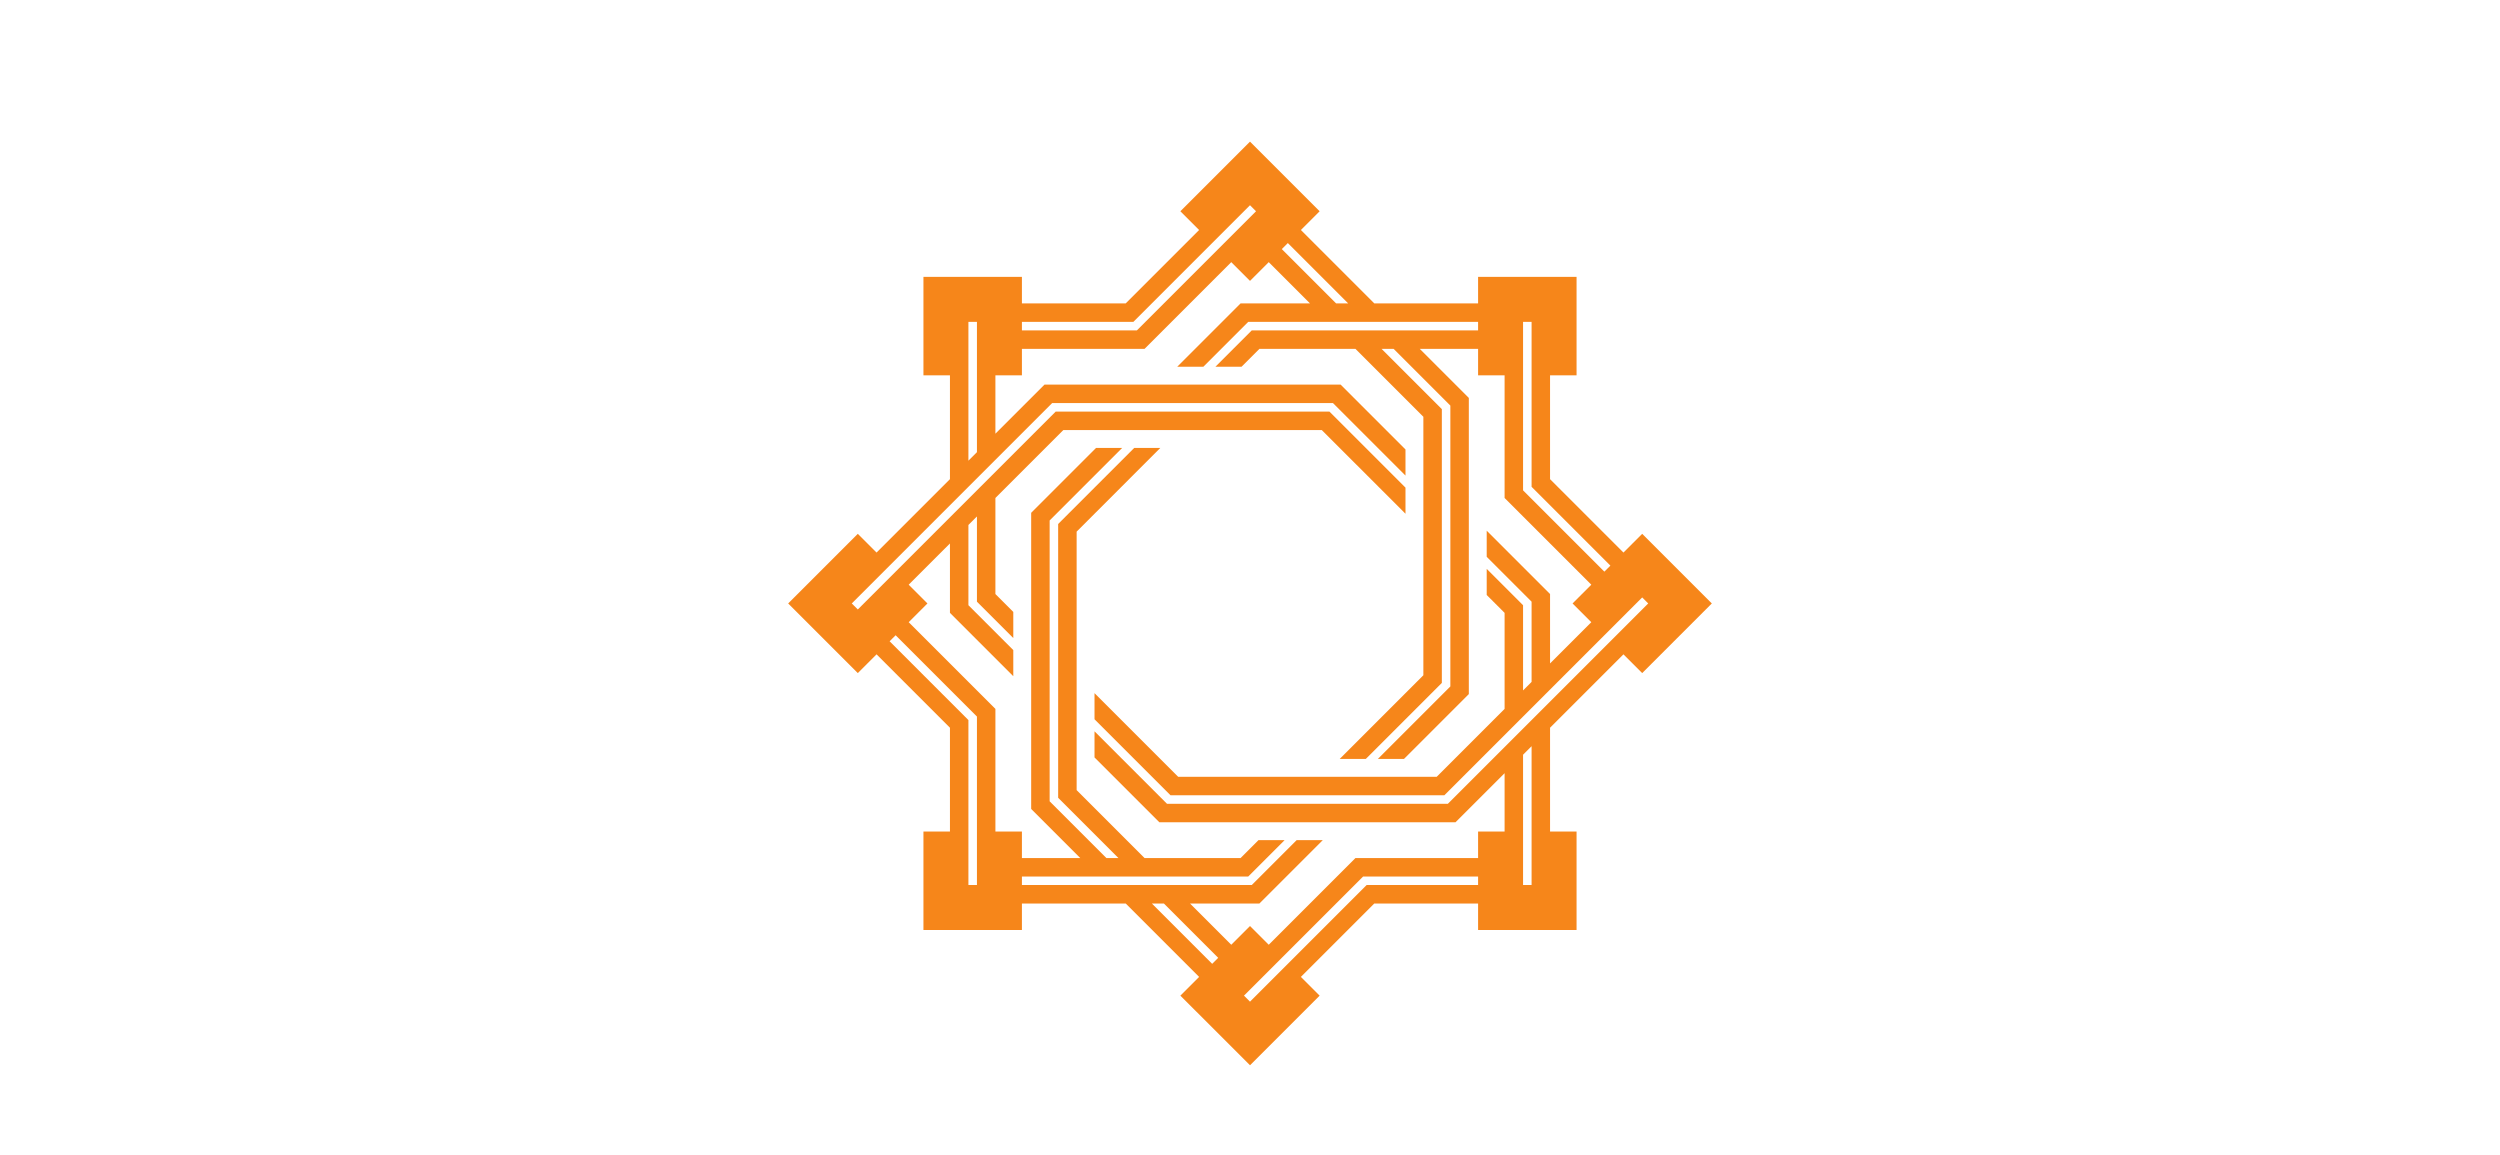 <?xml version="1.0" encoding="UTF-8"?> <svg xmlns="http://www.w3.org/2000/svg" width="812" height="375" viewBox="0 0 812 375" fill="none"><g filter="url(#filter0_d)"><path fill-rule="evenodd" clip-rule="evenodd" d="M290.902 197.329L317.31 223.737V278.458H314.541V224.883L288.945 199.286L290.902 197.329ZM295.144 193.088L323.31 221.252V261.082H331.918V269.691H350.866L334.925 253.749V157.561L355.987 136.499H364.47L341.33 159.639L340.924 160.045V160.618V251.265L359.35 269.691H363.265L343.691 250.119V161.191L368.384 136.499H376.866L349.691 163.675V247.634L371.748 269.691H402.943L408.75 263.883H417.234L405.428 275.69H331.918V278.458H406.574L421.148 263.883H429.632L409.058 284.457H386.514L399.912 297.856L406.001 291.768L412.088 297.856L440.252 269.691H480.083V261.082H488.692V242.133L472.749 258.075H376.56L355.499 237.013V228.53L379.045 252.076H470.264L535.341 187L533.385 185.043L469.12 249.308H380.191L355.499 224.616V216.133L382.676 243.309H466.636L488.692 221.252V190.057L482.883 184.249V175.765L494.69 187.573V215.253L497.459 212.485V186.426L482.883 171.85V163.369L503.458 183.942V206.486L516.856 193.088L510.769 187L516.856 180.912L488.692 152.747V112.917H480.083V104.309H461.134L477.075 120.25V216.439L456.014 237.501H447.531L471.076 213.955V189.602V122.735L452.65 104.309H448.737L468.309 123.881V187.025V212.809L443.617 237.501H435.134L462.309 210.324V126.365L440.252 104.309H409.057L403.25 110.117H394.767L406.574 98.31H480.082V95.542H405.426L390.852 110.117H382.369L402.943 89.543H425.486L412.088 76.144L406.001 82.232L399.912 76.144L371.748 104.309L331.918 104.309V112.917H323.308V131.867L339.251 115.925H435.44L456.502 136.987V145.469L432.955 121.924H406.761H341.734L276.659 187L278.615 188.957L342.881 124.692H401.735H431.809L456.502 149.383V157.866L429.324 130.691H345.365L323.308 152.747V183.943L329.117 189.751V198.234L317.31 186.427V158.746L314.541 161.515V187.573L329.117 202.149V210.631L308.543 190.057V167.514L295.144 180.912L301.233 187L295.144 193.088ZM314.541 140.634V95.542H317.31V137.866L314.541 140.634ZM331.918 95.542H368.117L405.999 57.659L407.956 59.615L369.263 98.31H331.918V95.542ZM418.287 69.945L437.885 89.543H433.97L416.329 71.902L418.287 69.945ZM494.69 95.542H497.459V149.117L523.055 174.714L521.098 176.671L494.69 150.263V95.542ZM497.459 233.366V278.458H494.69V236.135L497.459 233.366ZM480.083 278.458H443.883L406.001 316.341L404.043 314.384L442.737 275.69H480.083V278.458ZM393.714 304.054L374.117 284.457H378.03L395.671 302.097L393.714 304.054ZM256 187L278.616 164.384L284.703 170.472L308.543 146.633V112.917H299.934V80.934H331.918V89.543H365.632L389.472 65.703L383.385 59.616L406.001 37L428.617 59.616L422.528 65.704L446.368 89.543H480.083V80.934H512.067V112.917H503.457V146.633L527.297 170.472L533.384 164.384L556 187L533.384 209.616L527.297 203.528L503.458 227.367V261.082H512.067V293.066H480.083V284.457H446.368L422.528 308.296L428.617 314.384L406.001 337L383.385 314.384L389.472 308.296L365.632 284.457H331.918V293.066H299.934V261.082H308.543V227.367L284.703 203.528L278.616 209.616L256 187Z" fill="#F6861A"></path></g><defs><filter id="filter0_d" x="247" y="37" width="318" height="318" filterUnits="userSpaceOnUse" color-interpolation-filters="sRGB"><feFlood flood-opacity="0" result="BackgroundImageFix"></feFlood><feColorMatrix in="SourceAlpha" type="matrix" values="0 0 0 0 0 0 0 0 0 0 0 0 0 0 0 0 0 0 127 0"></feColorMatrix><feOffset dy="9"></feOffset><feGaussianBlur stdDeviation="4.5"></feGaussianBlur><feColorMatrix type="matrix" values="0 0 0 0 0 0 0 0 0 0 0 0 0 0 0 0 0 0 0.4 0"></feColorMatrix><feBlend mode="normal" in2="BackgroundImageFix" result="effect1_dropShadow"></feBlend><feBlend mode="normal" in="SourceGraphic" in2="effect1_dropShadow" result="shape"></feBlend></filter></defs></svg> 